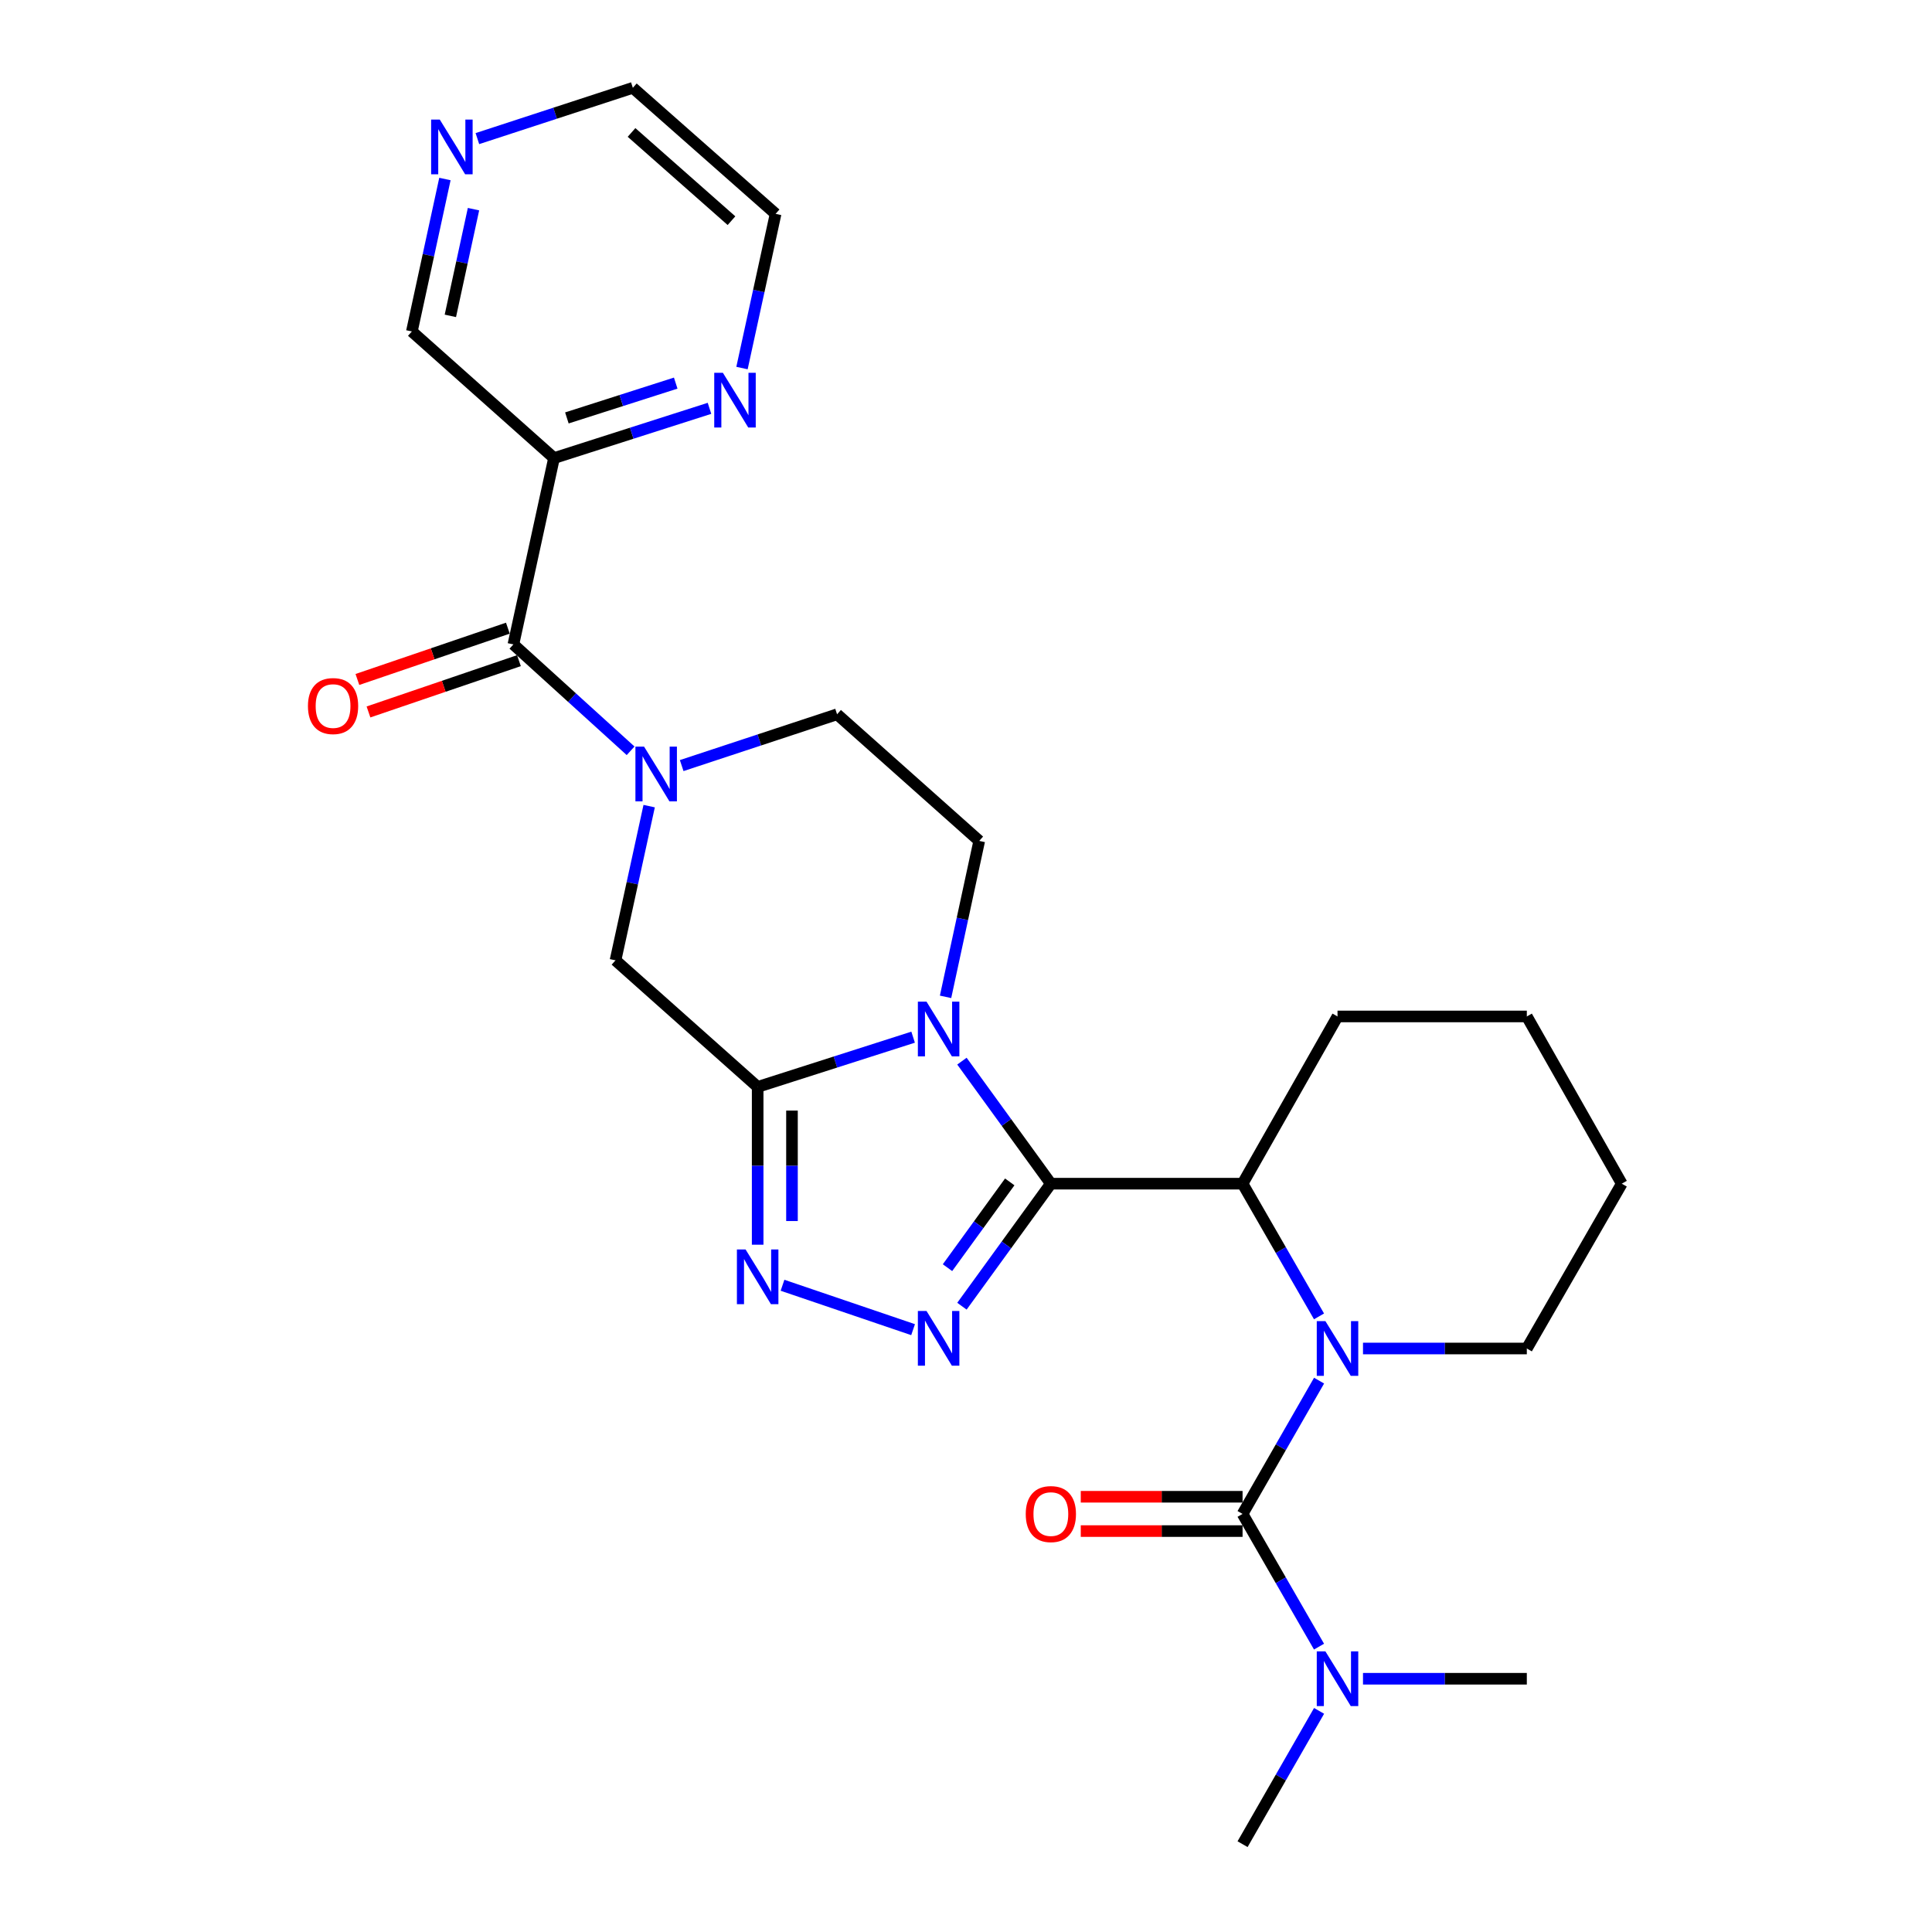 <?xml version='1.0' encoding='iso-8859-1'?>
<svg version='1.1' baseProfile='full'
              xmlns='http://www.w3.org/2000/svg'
                      xmlns:rdkit='http://www.rdkit.org/xml'
                      xmlns:xlink='http://www.w3.org/1999/xlink'
                  xml:space='preserve'
width='1000px' height='1000px' viewBox='0 0 1000 1000'>
<!-- END OF HEADER -->
<rect style='opacity:1.0;fill:#FFFFFF;stroke:none' width='1000' height='1000' x='0' y='0'> </rect>
<path class='bond-0' d='M 543.923,612.669 L 520.91,580.959' style='fill:none;fill-rule:evenodd;stroke:#000000;stroke-width:6px;stroke-linecap:butt;stroke-linejoin:miter;stroke-opacity:1' />
<path class='bond-0' d='M 520.91,580.959 L 497.897,549.248' style='fill:none;fill-rule:evenodd;stroke:#0000FF;stroke-width:6px;stroke-linecap:butt;stroke-linejoin:miter;stroke-opacity:1' />
<path class='bond-2' d='M 543.923,612.669 L 520.91,644.38' style='fill:none;fill-rule:evenodd;stroke:#000000;stroke-width:6px;stroke-linecap:butt;stroke-linejoin:miter;stroke-opacity:1' />
<path class='bond-2' d='M 520.91,644.38 L 497.897,676.09' style='fill:none;fill-rule:evenodd;stroke:#0000FF;stroke-width:6px;stroke-linecap:butt;stroke-linejoin:miter;stroke-opacity:1' />
<path class='bond-2' d='M 522.642,611.749 L 506.533,633.946' style='fill:none;fill-rule:evenodd;stroke:#000000;stroke-width:6px;stroke-linecap:butt;stroke-linejoin:miter;stroke-opacity:1' />
<path class='bond-2' d='M 506.533,633.946 L 490.425,656.144' style='fill:none;fill-rule:evenodd;stroke:#0000FF;stroke-width:6px;stroke-linecap:butt;stroke-linejoin:miter;stroke-opacity:1' />
<path class='bond-7' d='M 543.923,612.669 L 643.151,612.669' style='fill:none;fill-rule:evenodd;stroke:#000000;stroke-width:6px;stroke-linecap:butt;stroke-linejoin:miter;stroke-opacity:1' />
<path class='bond-1' d='M 472.628,536.839 L 432.396,549.713' style='fill:none;fill-rule:evenodd;stroke:#0000FF;stroke-width:6px;stroke-linecap:butt;stroke-linejoin:miter;stroke-opacity:1' />
<path class='bond-1' d='M 432.396,549.713 L 392.164,562.586' style='fill:none;fill-rule:evenodd;stroke:#000000;stroke-width:6px;stroke-linecap:butt;stroke-linejoin:miter;stroke-opacity:1' />
<path class='bond-11' d='M 489.421,515.965 L 498.134,475.609' style='fill:none;fill-rule:evenodd;stroke:#0000FF;stroke-width:6px;stroke-linecap:butt;stroke-linejoin:miter;stroke-opacity:1' />
<path class='bond-11' d='M 498.134,475.609 L 506.847,435.252' style='fill:none;fill-rule:evenodd;stroke:#000000;stroke-width:6px;stroke-linecap:butt;stroke-linejoin:miter;stroke-opacity:1' />
<path class='bond-9' d='M 392.164,562.586 L 318.584,497.069' style='fill:none;fill-rule:evenodd;stroke:#000000;stroke-width:6px;stroke-linecap:butt;stroke-linejoin:miter;stroke-opacity:1' />
<path class='bond-27' d='M 392.164,562.586 L 392.164,603.423' style='fill:none;fill-rule:evenodd;stroke:#000000;stroke-width:6px;stroke-linecap:butt;stroke-linejoin:miter;stroke-opacity:1' />
<path class='bond-27' d='M 392.164,603.423 L 392.164,644.26' style='fill:none;fill-rule:evenodd;stroke:#0000FF;stroke-width:6px;stroke-linecap:butt;stroke-linejoin:miter;stroke-opacity:1' />
<path class='bond-27' d='M 409.928,574.837 L 409.928,603.423' style='fill:none;fill-rule:evenodd;stroke:#000000;stroke-width:6px;stroke-linecap:butt;stroke-linejoin:miter;stroke-opacity:1' />
<path class='bond-27' d='M 409.928,603.423 L 409.928,632.009' style='fill:none;fill-rule:evenodd;stroke:#0000FF;stroke-width:6px;stroke-linecap:butt;stroke-linejoin:miter;stroke-opacity:1' />
<path class='bond-5' d='M 472.613,688.23 L 405.028,665.251' style='fill:none;fill-rule:evenodd;stroke:#0000FF;stroke-width:6px;stroke-linecap:butt;stroke-linejoin:miter;stroke-opacity:1' />
<path class='bond-3' d='M 682.722,681.361 L 662.936,647.015' style='fill:none;fill-rule:evenodd;stroke:#0000FF;stroke-width:6px;stroke-linecap:butt;stroke-linejoin:miter;stroke-opacity:1' />
<path class='bond-3' d='M 662.936,647.015 L 643.151,612.669' style='fill:none;fill-rule:evenodd;stroke:#000000;stroke-width:6px;stroke-linecap:butt;stroke-linejoin:miter;stroke-opacity:1' />
<path class='bond-4' d='M 682.752,714.611 L 662.951,749.107' style='fill:none;fill-rule:evenodd;stroke:#0000FF;stroke-width:6px;stroke-linecap:butt;stroke-linejoin:miter;stroke-opacity:1' />
<path class='bond-4' d='M 662.951,749.107 L 643.151,783.602' style='fill:none;fill-rule:evenodd;stroke:#000000;stroke-width:6px;stroke-linecap:butt;stroke-linejoin:miter;stroke-opacity:1' />
<path class='bond-18' d='M 705.486,697.983 L 747.884,697.983' style='fill:none;fill-rule:evenodd;stroke:#0000FF;stroke-width:6px;stroke-linecap:butt;stroke-linejoin:miter;stroke-opacity:1' />
<path class='bond-18' d='M 747.884,697.983 L 790.281,697.983' style='fill:none;fill-rule:evenodd;stroke:#000000;stroke-width:6px;stroke-linecap:butt;stroke-linejoin:miter;stroke-opacity:1' />
<path class='bond-12' d='M 643.151,783.602 L 662.936,817.949' style='fill:none;fill-rule:evenodd;stroke:#000000;stroke-width:6px;stroke-linecap:butt;stroke-linejoin:miter;stroke-opacity:1' />
<path class='bond-12' d='M 662.936,817.949 L 682.722,852.295' style='fill:none;fill-rule:evenodd;stroke:#0000FF;stroke-width:6px;stroke-linecap:butt;stroke-linejoin:miter;stroke-opacity:1' />
<path class='bond-15' d='M 643.151,774.721 L 601.277,774.721' style='fill:none;fill-rule:evenodd;stroke:#000000;stroke-width:6px;stroke-linecap:butt;stroke-linejoin:miter;stroke-opacity:1' />
<path class='bond-15' d='M 601.277,774.721 L 559.403,774.721' style='fill:none;fill-rule:evenodd;stroke:#FF0000;stroke-width:6px;stroke-linecap:butt;stroke-linejoin:miter;stroke-opacity:1' />
<path class='bond-15' d='M 643.151,792.484 L 601.277,792.484' style='fill:none;fill-rule:evenodd;stroke:#000000;stroke-width:6px;stroke-linecap:butt;stroke-linejoin:miter;stroke-opacity:1' />
<path class='bond-15' d='M 601.277,792.484 L 559.403,792.484' style='fill:none;fill-rule:evenodd;stroke:#FF0000;stroke-width:6px;stroke-linecap:butt;stroke-linejoin:miter;stroke-opacity:1' />
<path class='bond-6' d='M 352.839,396.265 L 393.053,382.99' style='fill:none;fill-rule:evenodd;stroke:#0000FF;stroke-width:6px;stroke-linecap:butt;stroke-linejoin:miter;stroke-opacity:1' />
<path class='bond-6' d='M 393.053,382.99 L 433.267,369.715' style='fill:none;fill-rule:evenodd;stroke:#000000;stroke-width:6px;stroke-linecap:butt;stroke-linejoin:miter;stroke-opacity:1' />
<path class='bond-8' d='M 326.399,388.61 L 296.069,361.079' style='fill:none;fill-rule:evenodd;stroke:#0000FF;stroke-width:6px;stroke-linecap:butt;stroke-linejoin:miter;stroke-opacity:1' />
<path class='bond-8' d='M 296.069,361.079 L 265.738,333.547' style='fill:none;fill-rule:evenodd;stroke:#000000;stroke-width:6px;stroke-linecap:butt;stroke-linejoin:miter;stroke-opacity:1' />
<path class='bond-28' d='M 336.005,417.252 L 327.295,457.16' style='fill:none;fill-rule:evenodd;stroke:#0000FF;stroke-width:6px;stroke-linecap:butt;stroke-linejoin:miter;stroke-opacity:1' />
<path class='bond-28' d='M 327.295,457.16 L 318.584,497.069' style='fill:none;fill-rule:evenodd;stroke:#000000;stroke-width:6px;stroke-linecap:butt;stroke-linejoin:miter;stroke-opacity:1' />
<path class='bond-20' d='M 643.151,612.669 L 692.296,526.112' style='fill:none;fill-rule:evenodd;stroke:#000000;stroke-width:6px;stroke-linecap:butt;stroke-linejoin:miter;stroke-opacity:1' />
<path class='bond-10' d='M 265.738,333.547 L 286.758,237.102' style='fill:none;fill-rule:evenodd;stroke:#000000;stroke-width:6px;stroke-linecap:butt;stroke-linejoin:miter;stroke-opacity:1' />
<path class='bond-16' d='M 262.872,325.141 L 223.931,338.417' style='fill:none;fill-rule:evenodd;stroke:#000000;stroke-width:6px;stroke-linecap:butt;stroke-linejoin:miter;stroke-opacity:1' />
<path class='bond-16' d='M 223.931,338.417 L 184.991,351.694' style='fill:none;fill-rule:evenodd;stroke:#FF0000;stroke-width:6px;stroke-linecap:butt;stroke-linejoin:miter;stroke-opacity:1' />
<path class='bond-16' d='M 268.604,341.954 L 229.664,355.23' style='fill:none;fill-rule:evenodd;stroke:#000000;stroke-width:6px;stroke-linecap:butt;stroke-linejoin:miter;stroke-opacity:1' />
<path class='bond-16' d='M 229.664,355.23 L 190.723,368.507' style='fill:none;fill-rule:evenodd;stroke:#FF0000;stroke-width:6px;stroke-linecap:butt;stroke-linejoin:miter;stroke-opacity:1' />
<path class='bond-14' d='M 286.758,237.102 L 326.995,224.228' style='fill:none;fill-rule:evenodd;stroke:#000000;stroke-width:6px;stroke-linecap:butt;stroke-linejoin:miter;stroke-opacity:1' />
<path class='bond-14' d='M 326.995,224.228 L 367.232,211.354' style='fill:none;fill-rule:evenodd;stroke:#0000FF;stroke-width:6px;stroke-linecap:butt;stroke-linejoin:miter;stroke-opacity:1' />
<path class='bond-14' d='M 293.416,216.321 L 321.582,207.309' style='fill:none;fill-rule:evenodd;stroke:#000000;stroke-width:6px;stroke-linecap:butt;stroke-linejoin:miter;stroke-opacity:1' />
<path class='bond-14' d='M 321.582,207.309 L 349.748,198.298' style='fill:none;fill-rule:evenodd;stroke:#0000FF;stroke-width:6px;stroke-linecap:butt;stroke-linejoin:miter;stroke-opacity:1' />
<path class='bond-19' d='M 286.758,237.102 L 213.178,171.565' style='fill:none;fill-rule:evenodd;stroke:#000000;stroke-width:6px;stroke-linecap:butt;stroke-linejoin:miter;stroke-opacity:1' />
<path class='bond-13' d='M 506.847,435.252 L 433.267,369.715' style='fill:none;fill-rule:evenodd;stroke:#000000;stroke-width:6px;stroke-linecap:butt;stroke-linejoin:miter;stroke-opacity:1' />
<path class='bond-23' d='M 682.753,885.544 L 662.952,920.045' style='fill:none;fill-rule:evenodd;stroke:#0000FF;stroke-width:6px;stroke-linecap:butt;stroke-linejoin:miter;stroke-opacity:1' />
<path class='bond-23' d='M 662.952,920.045 L 643.151,954.545' style='fill:none;fill-rule:evenodd;stroke:#000000;stroke-width:6px;stroke-linecap:butt;stroke-linejoin:miter;stroke-opacity:1' />
<path class='bond-24' d='M 705.486,868.916 L 747.884,868.916' style='fill:none;fill-rule:evenodd;stroke:#0000FF;stroke-width:6px;stroke-linecap:butt;stroke-linejoin:miter;stroke-opacity:1' />
<path class='bond-24' d='M 747.884,868.916 L 790.281,868.916' style='fill:none;fill-rule:evenodd;stroke:#000000;stroke-width:6px;stroke-linecap:butt;stroke-linejoin:miter;stroke-opacity:1' />
<path class='bond-21' d='M 384.054,190.503 L 392.752,150.594' style='fill:none;fill-rule:evenodd;stroke:#0000FF;stroke-width:6px;stroke-linecap:butt;stroke-linejoin:miter;stroke-opacity:1' />
<path class='bond-21' d='M 392.752,150.594 L 401.45,110.686' style='fill:none;fill-rule:evenodd;stroke:#000000;stroke-width:6px;stroke-linecap:butt;stroke-linejoin:miter;stroke-opacity:1' />
<path class='bond-17' d='M 230.291,92.66 L 221.735,132.112' style='fill:none;fill-rule:evenodd;stroke:#0000FF;stroke-width:6px;stroke-linecap:butt;stroke-linejoin:miter;stroke-opacity:1' />
<path class='bond-17' d='M 221.735,132.112 L 213.178,171.565' style='fill:none;fill-rule:evenodd;stroke:#000000;stroke-width:6px;stroke-linecap:butt;stroke-linejoin:miter;stroke-opacity:1' />
<path class='bond-17' d='M 245.084,108.261 L 239.095,135.877' style='fill:none;fill-rule:evenodd;stroke:#0000FF;stroke-width:6px;stroke-linecap:butt;stroke-linejoin:miter;stroke-opacity:1' />
<path class='bond-17' d='M 239.095,135.877 L 233.105,163.494' style='fill:none;fill-rule:evenodd;stroke:#000000;stroke-width:6px;stroke-linecap:butt;stroke-linejoin:miter;stroke-opacity:1' />
<path class='bond-22' d='M 247.096,71.743 L 287.325,58.599' style='fill:none;fill-rule:evenodd;stroke:#0000FF;stroke-width:6px;stroke-linecap:butt;stroke-linejoin:miter;stroke-opacity:1' />
<path class='bond-22' d='M 287.325,58.599 L 327.555,45.455' style='fill:none;fill-rule:evenodd;stroke:#000000;stroke-width:6px;stroke-linecap:butt;stroke-linejoin:miter;stroke-opacity:1' />
<path class='bond-29' d='M 790.281,697.983 L 839.427,612.669' style='fill:none;fill-rule:evenodd;stroke:#000000;stroke-width:6px;stroke-linecap:butt;stroke-linejoin:miter;stroke-opacity:1' />
<path class='bond-26' d='M 692.296,526.112 L 790.281,526.112' style='fill:none;fill-rule:evenodd;stroke:#000000;stroke-width:6px;stroke-linecap:butt;stroke-linejoin:miter;stroke-opacity:1' />
<path class='bond-30' d='M 401.45,110.686 L 327.555,45.455' style='fill:none;fill-rule:evenodd;stroke:#000000;stroke-width:6px;stroke-linecap:butt;stroke-linejoin:miter;stroke-opacity:1' />
<path class='bond-30' d='M 378.611,114.218 L 326.884,68.556' style='fill:none;fill-rule:evenodd;stroke:#000000;stroke-width:6px;stroke-linecap:butt;stroke-linejoin:miter;stroke-opacity:1' />
<path class='bond-25' d='M 839.427,612.669 L 790.281,526.112' style='fill:none;fill-rule:evenodd;stroke:#000000;stroke-width:6px;stroke-linecap:butt;stroke-linejoin:miter;stroke-opacity:1' />
<path  class='atom-1' d='M 479.567 518.456
L 488.847 533.456
Q 489.767 534.936, 491.247 537.616
Q 492.727 540.296, 492.807 540.456
L 492.807 518.456
L 496.567 518.456
L 496.567 546.776
L 492.687 546.776
L 482.727 530.376
Q 481.567 528.456, 480.327 526.256
Q 479.127 524.056, 478.767 523.376
L 478.767 546.776
L 475.087 546.776
L 475.087 518.456
L 479.567 518.456
' fill='#0000FF'/>
<path  class='atom-3' d='M 479.567 678.563
L 488.847 693.563
Q 489.767 695.043, 491.247 697.723
Q 492.727 700.403, 492.807 700.563
L 492.807 678.563
L 496.567 678.563
L 496.567 706.883
L 492.687 706.883
L 482.727 690.483
Q 481.567 688.563, 480.327 686.363
Q 479.127 684.163, 478.767 683.483
L 478.767 706.883
L 475.087 706.883
L 475.087 678.563
L 479.567 678.563
' fill='#0000FF'/>
<path  class='atom-4' d='M 686.036 683.823
L 695.316 698.823
Q 696.236 700.303, 697.716 702.983
Q 699.196 705.663, 699.276 705.823
L 699.276 683.823
L 703.036 683.823
L 703.036 712.143
L 699.156 712.143
L 689.196 695.743
Q 688.036 693.823, 686.796 691.623
Q 685.596 689.423, 685.236 688.743
L 685.236 712.143
L 681.556 712.143
L 681.556 683.823
L 686.036 683.823
' fill='#0000FF'/>
<path  class='atom-6' d='M 385.904 646.717
L 395.184 661.717
Q 396.104 663.197, 397.584 665.877
Q 399.064 668.557, 399.144 668.717
L 399.144 646.717
L 402.904 646.717
L 402.904 675.037
L 399.024 675.037
L 389.064 658.637
Q 387.904 656.717, 386.664 654.517
Q 385.464 652.317, 385.104 651.637
L 385.104 675.037
L 381.424 675.037
L 381.424 646.717
L 385.904 646.717
' fill='#0000FF'/>
<path  class='atom-7' d='M 333.374 386.464
L 342.654 401.464
Q 343.574 402.944, 345.054 405.624
Q 346.534 408.304, 346.614 408.464
L 346.614 386.464
L 350.374 386.464
L 350.374 414.784
L 346.494 414.784
L 336.534 398.384
Q 335.374 396.464, 334.134 394.264
Q 332.934 392.064, 332.574 391.384
L 332.574 414.784
L 328.894 414.784
L 328.894 386.464
L 333.374 386.464
' fill='#0000FF'/>
<path  class='atom-13' d='M 686.036 854.756
L 695.316 869.756
Q 696.236 871.236, 697.716 873.916
Q 699.196 876.596, 699.276 876.756
L 699.276 854.756
L 703.036 854.756
L 703.036 883.076
L 699.156 883.076
L 689.196 866.676
Q 688.036 864.756, 686.796 862.556
Q 685.596 860.356, 685.236 859.676
L 685.236 883.076
L 681.556 883.076
L 681.556 854.756
L 686.036 854.756
' fill='#0000FF'/>
<path  class='atom-15' d='M 374.17 192.971
L 383.45 207.971
Q 384.37 209.451, 385.85 212.131
Q 387.33 214.811, 387.41 214.971
L 387.41 192.971
L 391.17 192.971
L 391.17 221.291
L 387.29 221.291
L 377.33 204.891
Q 376.17 202.971, 374.93 200.771
Q 373.73 198.571, 373.37 197.891
L 373.37 221.291
L 369.69 221.291
L 369.69 192.971
L 374.17 192.971
' fill='#0000FF'/>
<path  class='atom-16' d='M 530.923 783.682
Q 530.923 776.882, 534.283 773.082
Q 537.643 769.282, 543.923 769.282
Q 550.203 769.282, 553.563 773.082
Q 556.923 776.882, 556.923 783.682
Q 556.923 790.562, 553.523 794.482
Q 550.123 798.362, 543.923 798.362
Q 537.683 798.362, 534.283 794.482
Q 530.923 790.602, 530.923 783.682
M 543.923 795.162
Q 548.243 795.162, 550.563 792.282
Q 552.923 789.362, 552.923 783.682
Q 552.923 778.122, 550.563 775.322
Q 548.243 772.482, 543.923 772.482
Q 539.603 772.482, 537.243 775.282
Q 534.923 778.082, 534.923 783.682
Q 534.923 789.402, 537.243 792.282
Q 539.603 795.162, 543.923 795.162
' fill='#FF0000'/>
<path  class='atom-17' d='M 159.392 365.453
Q 159.392 358.653, 162.752 354.853
Q 166.112 351.053, 172.392 351.053
Q 178.672 351.053, 182.032 354.853
Q 185.392 358.653, 185.392 365.453
Q 185.392 372.333, 181.992 376.253
Q 178.592 380.133, 172.392 380.133
Q 166.152 380.133, 162.752 376.253
Q 159.392 372.373, 159.392 365.453
M 172.392 376.933
Q 176.712 376.933, 179.032 374.053
Q 181.392 371.133, 181.392 365.453
Q 181.392 359.893, 179.032 357.093
Q 176.712 354.253, 172.392 354.253
Q 168.072 354.253, 165.712 357.053
Q 163.392 359.853, 163.392 365.453
Q 163.392 371.173, 165.712 374.053
Q 168.072 376.933, 172.392 376.933
' fill='#FF0000'/>
<path  class='atom-18' d='M 227.632 61.897
L 236.912 76.897
Q 237.832 78.377, 239.312 81.057
Q 240.792 83.737, 240.872 83.897
L 240.872 61.897
L 244.632 61.897
L 244.632 90.217
L 240.752 90.217
L 230.792 73.817
Q 229.632 71.897, 228.392 69.697
Q 227.192 67.497, 226.832 66.817
L 226.832 90.217
L 223.152 90.217
L 223.152 61.897
L 227.632 61.897
' fill='#0000FF'/>
</svg>
